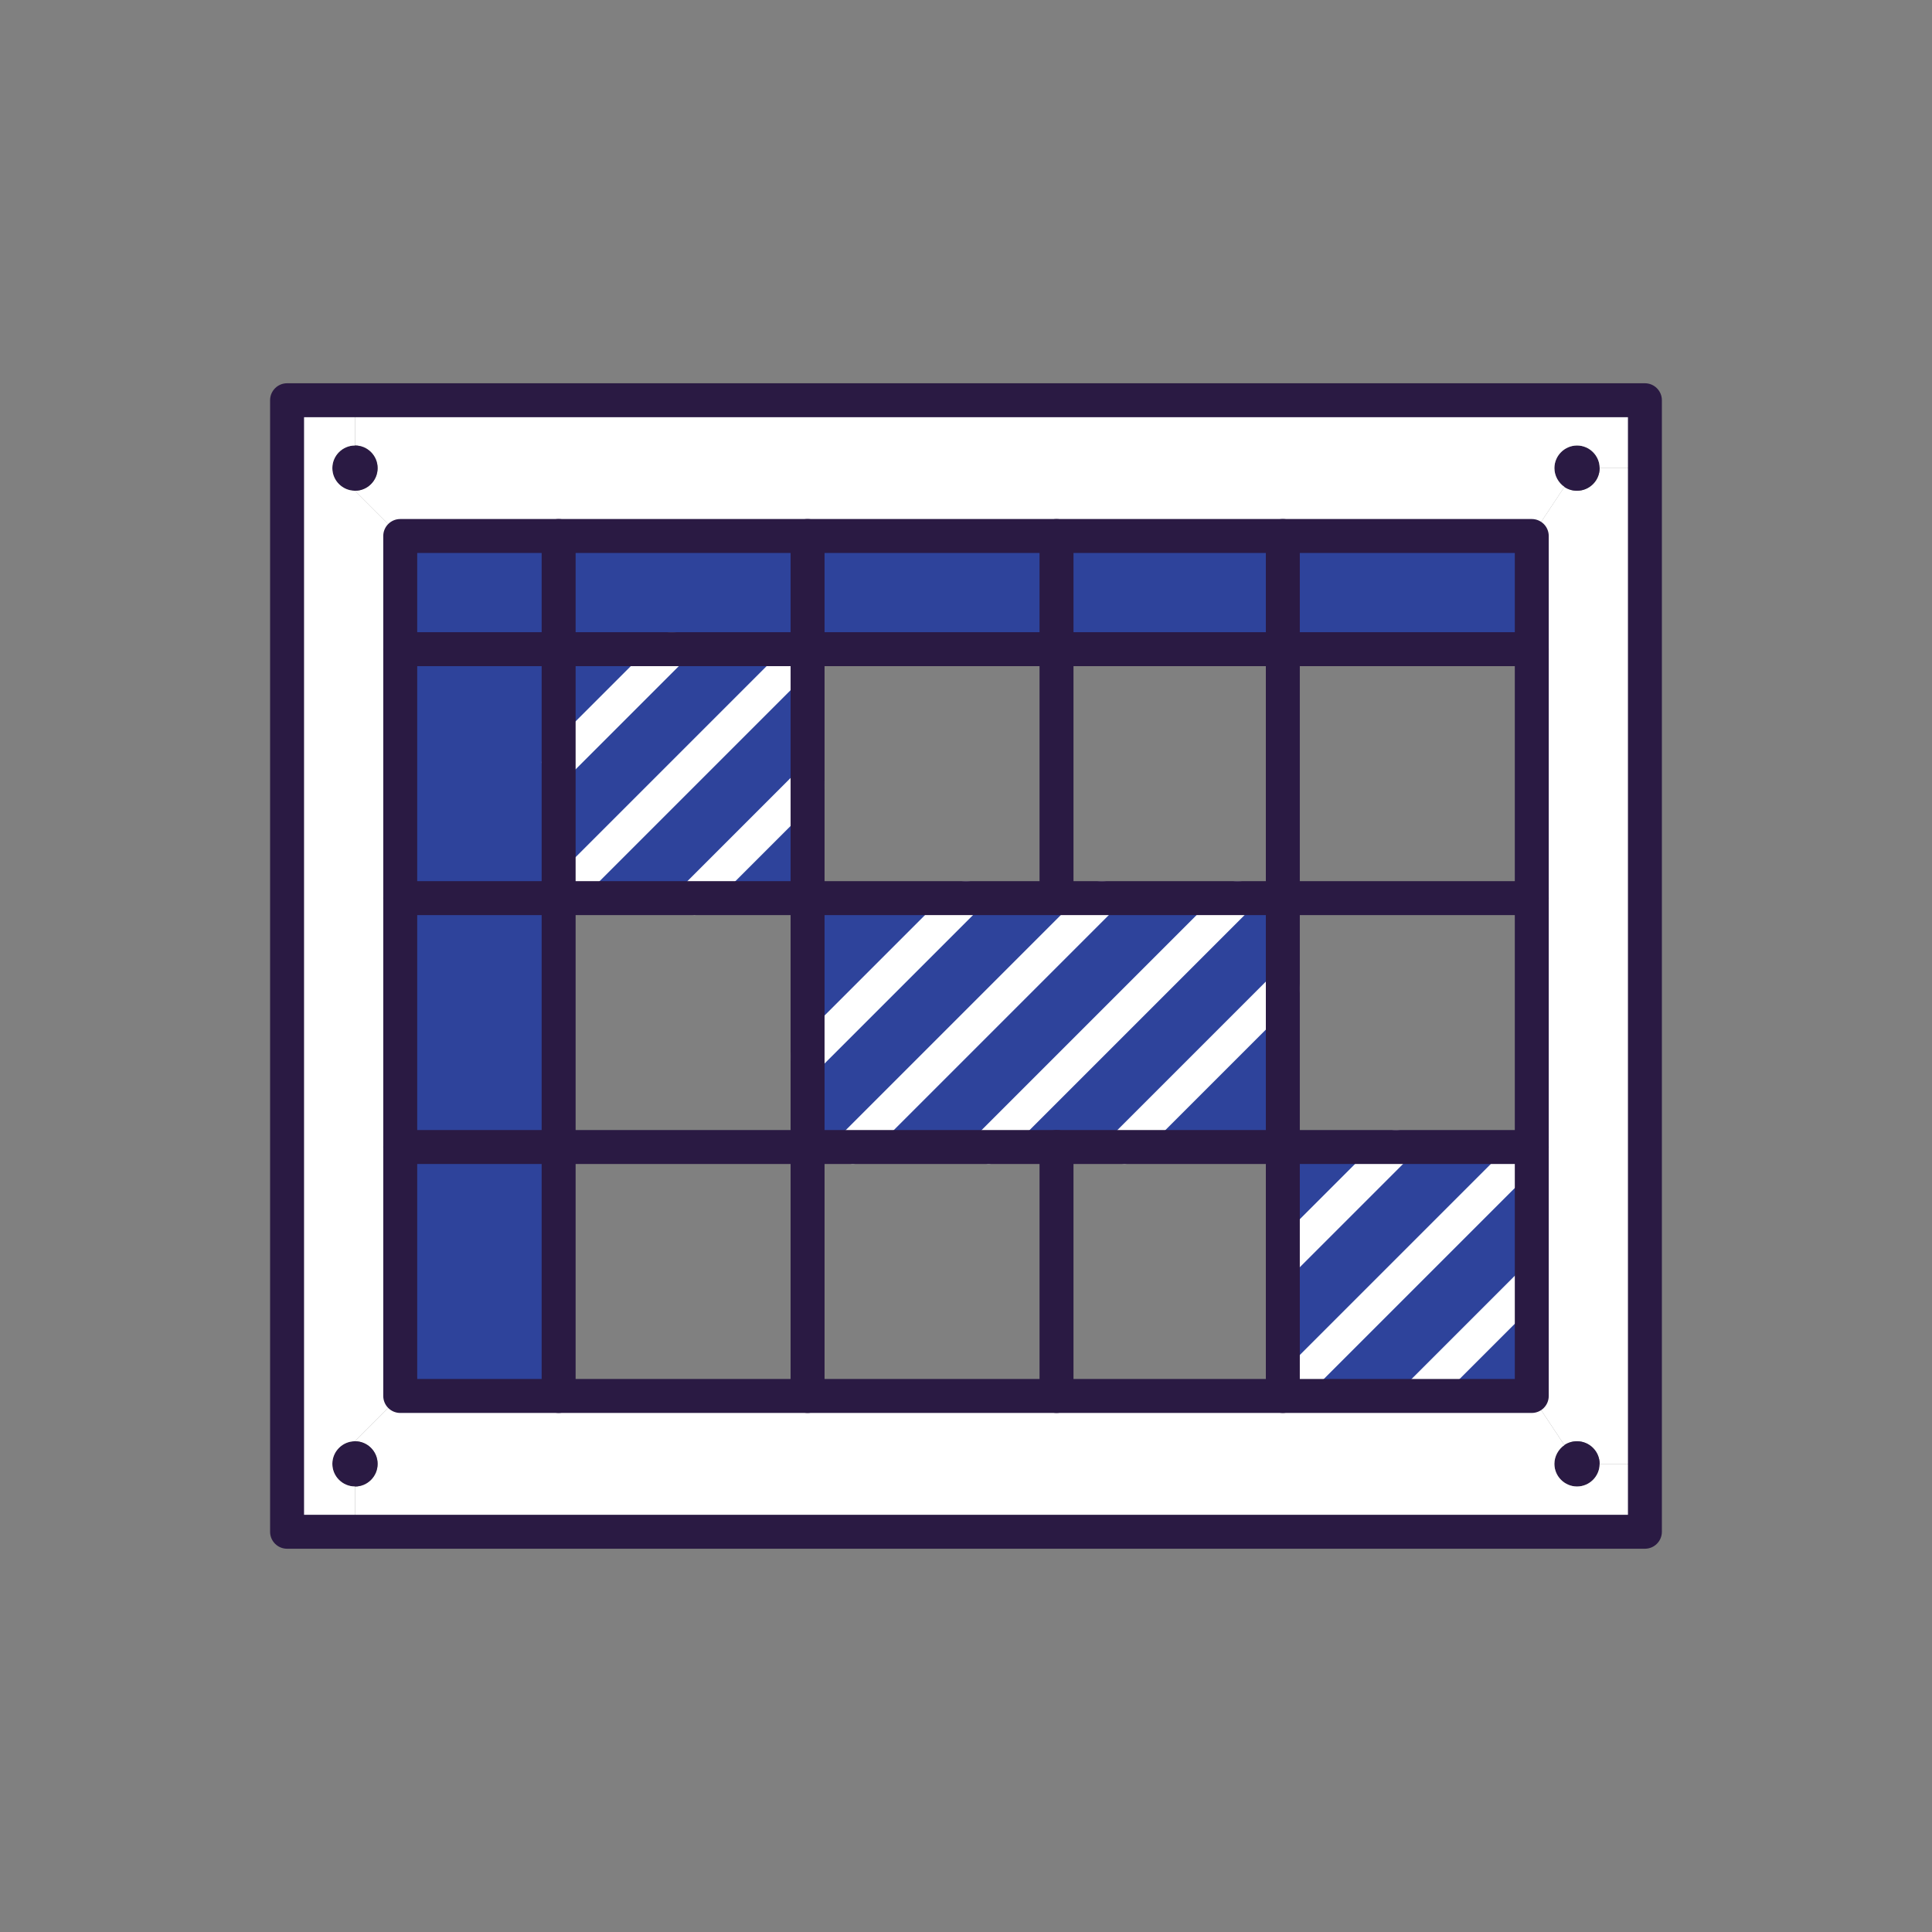 <?xml version="1.0" encoding="UTF-8"?> <svg xmlns="http://www.w3.org/2000/svg" id="a" viewBox="0 0 800 800"><rect x="0" y="0" width="800" height="800" fill="#808080" stroke="none"/><path d="m653.01,203.21c5.15,0,9.37-4.22,9.37-9.37h18.74v412.32h-18.74c0-5.15-4.22-9.37-9.37-9.37-1.97,0-3.75.57-5.24,1.59l-13.5-20.33V221.95l13.5-20.33c1.49,1.02,3.28,1.59,5.24,1.59Z" style="fill:#fff; stroke-width:0px;"></path><path d="m653.01,184.47c5.15,0,9.37,4.22,9.37,9.37s-4.22,9.37-9.37,9.37c-1.97,0-3.75-.57-5.24-1.59-2.44-1.68-4.13-4.59-4.13-7.78,0-5.15,4.22-9.37,9.37-9.37Z" style="fill:#2a1a43; stroke-width:0px;"></path><path d="m653.01,596.79c5.15,0,9.37,4.22,9.37,9.37s-4.22,9.37-9.37,9.37-9.37-4.22-9.37-9.37c0-3.18,1.68-6.09,4.13-7.78,1.49-1.02,3.28-1.59,5.24-1.59Z" style="fill:#2a1a43; stroke-width:0px;"></path><path d="m146.99,165.73h534.14v28.11h-18.74c0-5.15-4.22-9.37-9.37-9.37s-9.37,4.22-9.37,9.37c0,3.18,1.68,6.09,4.13,7.78l-13.5,20.33H165.73l-18.74-18.74c5.15,0,9.37-4.22,9.37-9.37s-4.22-9.37-9.37-9.37v-18.74Z" style="fill:#fff; stroke-width:0px;"></path><polygon points="634.27 531.19 634.27 578.05 587.42 578.05 634.27 531.19" style="fill:#2e439b; stroke-width:0px;"></polygon><polygon points="634.27 474.97 634.27 531.19 587.42 578.05 531.19 578.05 634.27 474.97" style="fill:#2e439b; stroke-width:0px;"></polygon><rect x="531.19" y="221.95" width="103.08" height="46.85" style="fill:#2e439b; stroke-width:0px;"></rect><polygon points="634.27 474.97 531.19 578.05 531.19 521.82 578.05 474.97 634.27 474.97" style="fill:#2e439b; stroke-width:0px;"></polygon><polygon points="578.05 474.97 531.19 521.82 531.19 474.97 578.05 474.97" style="fill:#2e439b; stroke-width:0px;"></polygon><polygon points="531.19 409.37 531.19 474.97 465.6 474.97 531.19 409.37" style="fill:#2e439b; stroke-width:0px;"></polygon><polygon points="531.19 371.89 531.19 409.37 465.6 474.97 437.48 474.97 409.37 474.97 512.45 371.89 531.19 371.89" style="fill:#2e439b; stroke-width:0px;"></polygon><rect x="437.48" y="221.95" width="93.71" height="46.85" style="fill:#2e439b; stroke-width:0px;"></rect><polygon points="512.45 371.89 409.37 474.97 353.15 474.97 456.23 371.89 512.45 371.89" style="fill:#2e439b; stroke-width:0px;"></polygon><polygon points="437.48 371.89 456.23 371.89 353.15 474.97 334.4 474.97 334.4 437.48 400 371.89 437.48 371.89" style="fill:#2e439b; stroke-width:0px;"></polygon><rect x="334.4" y="221.95" width="103.08" height="46.85" style="fill:#2e439b; stroke-width:0px;"></rect><polygon points="400 371.89 334.4 437.48 334.4 371.89 400 371.89" style="fill:#2e439b; stroke-width:0px;"></polygon><polygon points="334.4 325.03 334.4 371.89 287.55 371.89 334.4 325.03" style="fill:#2e439b; stroke-width:0px;"></polygon><polygon points="334.4 268.81 334.4 325.03 287.55 371.89 231.32 371.89 334.4 268.81" style="fill:#2e439b; stroke-width:0px;"></polygon><polygon points="334.4 221.95 334.4 268.81 278.18 268.81 231.32 268.81 231.32 221.95 334.4 221.95" style="fill:#2e439b; stroke-width:0px;"></polygon><polygon points="334.4 268.81 231.32 371.89 231.32 315.66 278.18 268.81 334.4 268.81" style="fill:#2e439b; stroke-width:0px;"></polygon><polygon points="278.18 268.81 231.32 315.66 231.32 268.81 278.18 268.81" style="fill:#2e439b; stroke-width:0px;"></polygon><rect x="165.73" y="474.97" width="65.6" height="103.08" style="fill:#2e439b; stroke-width:0px;"></rect><rect x="165.73" y="371.89" width="65.6" height="103.08" style="fill:#2e439b; stroke-width:0px;"></rect><polygon points="231.32 315.66 231.32 371.89 165.73 371.89 165.73 268.81 231.32 268.81 231.32 315.66" style="fill:#2e439b; stroke-width:0px;"></polygon><rect x="165.73" y="221.95" width="65.6" height="46.85" style="fill:#2e439b; stroke-width:0px;"></rect><path d="m156.36,606.16c0-5.15-4.22-9.37-9.37-9.37l18.74-18.74h468.54l13.5,20.33c-2.44,1.68-4.13,4.59-4.13,7.78,0,5.15,4.22,9.37,9.37,9.37s9.37-4.22,9.37-9.37h18.74v28.11H146.99v-18.74c5.15,0,9.37-4.22,9.37-9.37Z" style="fill:#fff; stroke-width:0px;"></path><circle cx="146.99" cy="193.84" r="9.37" style="fill:#2a1a43; stroke-width:0px;"></circle><circle cx="146.99" cy="606.16" r="9.37" style="fill:#2a1a43; stroke-width:0px;"></circle><path d="m118.87,165.73h28.11v18.74c-5.15,0-9.37,4.22-9.37,9.37s4.22,9.37,9.37,9.37l18.74,18.74v356.09l-18.74,18.74c-5.15,0-9.37,4.22-9.37,9.37s4.22,9.37,9.37,9.37v18.74h-28.11V165.73Z" style="fill:#fff; stroke-width:0px;"></path><path d="m231.32,322.69c-1.8,0-3.6-.69-4.97-2.06-2.74-2.74-2.74-7.19,0-9.94l46.85-46.85c2.74-2.74,7.19-2.74,9.94,0,2.74,2.74,2.74,7.19,0,9.94l-46.85,46.85c-1.37,1.37-3.17,2.06-4.97,2.06Z" style="fill:#fff; stroke-width:0px;"></path><path d="m287.55,378.92c-1.8,0-3.6-.69-4.97-2.06-2.74-2.74-2.74-7.19,0-9.94l46.85-46.85c2.74-2.74,7.19-2.74,9.94,0,2.74,2.74,2.74,7.19,0,9.94l-46.85,46.85c-1.37,1.37-3.17,2.06-4.97,2.06Z" style="fill:#fff; stroke-width:0px;"></path><path d="m231.32,378.92c-1.8,0-3.6-.69-4.97-2.06-2.74-2.74-2.74-7.19,0-9.94l103.08-103.08c2.74-2.74,7.19-2.74,9.94,0,2.74,2.74,2.74,7.19,0,9.94l-103.08,103.08c-1.37,1.37-3.17,2.06-4.97,2.06Z" style="fill:#fff; stroke-width:0px;"></path><path d="m531.19,528.85c-1.8,0-3.6-.69-4.97-2.06-2.74-2.74-2.74-7.19,0-9.94l46.85-46.85c2.74-2.74,7.19-2.74,9.94,0,2.74,2.74,2.74,7.19,0,9.94l-46.85,46.85c-1.37,1.37-3.17,2.06-4.97,2.06Z" style="fill:#fff; stroke-width:0px;"></path><path d="m587.42,585.07c-1.8,0-3.6-.69-4.97-2.06-2.74-2.74-2.74-7.19,0-9.94l46.85-46.85c2.74-2.74,7.19-2.74,9.94,0,2.74,2.74,2.74,7.19,0,9.94l-46.85,46.85c-1.37,1.37-3.17,2.06-4.97,2.06Z" style="fill:#fff; stroke-width:0px;"></path><path d="m531.19,585.07c-1.8,0-3.6-.69-4.97-2.06-2.74-2.74-2.74-7.19,0-9.94l103.08-103.08c2.74-2.74,7.19-2.74,9.94,0,2.74,2.74,2.74,7.19,0,9.94l-103.08,103.08c-1.37,1.37-3.17,2.06-4.97,2.06Z" style="fill:#fff; stroke-width:0px;"></path><path d="m353.15,481.99c-1.8,0-3.6-.69-4.97-2.06-2.74-2.74-2.74-7.19,0-9.94l103.08-103.08c2.74-2.74,7.19-2.74,9.94,0,2.74,2.74,2.74,7.19,0,9.94l-103.08,103.08c-1.37,1.37-3.17,2.06-4.97,2.06Z" style="fill:#fff; stroke-width:0px;"></path><path d="m334.4,444.51c-1.8,0-3.6-.69-4.97-2.06-2.74-2.74-2.74-7.19,0-9.94l65.6-65.6c2.74-2.74,7.19-2.74,9.94,0,2.74,2.74,2.74,7.19,0,9.94l-65.6,65.6c-1.37,1.37-3.17,2.06-4.97,2.06Z" style="fill:#fff; stroke-width:0px;"></path><path d="m409.37,481.99c-1.8,0-3.6-.69-4.97-2.06-2.74-2.74-2.74-7.19,0-9.94l103.08-103.08c2.74-2.74,7.19-2.74,9.94,0,2.74,2.74,2.74,7.19,0,9.94l-103.08,103.08c-1.37,1.37-3.17,2.06-4.97,2.06Z" style="fill:#fff; stroke-width:0px;"></path><path d="m465.6,481.99c-1.8,0-3.6-.69-4.97-2.06-2.74-2.74-2.74-7.19,0-9.94l65.6-65.6c2.74-2.74,7.19-2.74,9.94,0,2.74,2.74,2.74,7.19,0,9.94l-65.6,65.6c-1.37,1.37-3.17,2.06-4.97,2.06Z" style="fill:#fff; stroke-width:0px;"></path><path d="m681.13,641.3H118.87c-3.88,0-7.03-3.15-7.03-7.03V165.73c0-3.88,3.15-7.03,7.03-7.03h562.25c3.88,0,7.03,3.15,7.03,7.03v468.54c0,3.88-3.15,7.03-7.03,7.03Zm-555.22-14.06h548.19V172.76H125.9v454.49Z" style="fill:#2a1a43; stroke-width:0px;"></path><path d="m634.27,585.07H165.73c-3.88,0-7.03-3.15-7.03-7.03V221.95c0-3.88,3.15-7.03,7.03-7.03h468.54c3.88,0,7.03,3.15,7.03,7.03v356.09c0,3.88-3.15,7.03-7.03,7.03Zm-461.51-14.06h454.49V228.98H172.76v342.04Z" style="fill:#2a1a43; stroke-width:0px;"></path><path d="m634.27,275.84H165.73c-3.88,0-7.03-3.15-7.03-7.03s3.15-7.03,7.03-7.03h468.54c3.88,0,7.03,3.15,7.03,7.03s-3.15,7.03-7.03,7.03Z" style="fill:#2a1a43; stroke-width:0px;"></path><path d="m634.27,378.92H165.73c-3.88,0-7.03-3.15-7.03-7.03s3.15-7.03,7.03-7.03h468.54c3.88,0,7.03,3.15,7.03,7.03s-3.15,7.03-7.03,7.03Z" style="fill:#2a1a43; stroke-width:0px;"></path><path d="m634.27,481.99H165.73c-3.88,0-7.03-3.15-7.03-7.03s3.15-7.03,7.03-7.03h468.54c3.88,0,7.03,3.15,7.03,7.03s-3.15,7.03-7.03,7.03Z" style="fill:#2a1a43; stroke-width:0px;"></path><path d="m231.32,585.07c-3.88,0-7.03-3.15-7.03-7.03V221.95c0-3.88,3.15-7.03,7.03-7.03s7.03,3.15,7.03,7.03v356.09c0,3.88-3.15,7.03-7.03,7.03Z" style="fill:#2a1a43; stroke-width:0px;"></path><path d="m334.4,585.07c-3.88,0-7.03-3.15-7.03-7.03V221.95c0-3.88,3.15-7.03,7.03-7.03s7.03,3.15,7.03,7.03v356.09c0,3.88-3.15,7.03-7.03,7.03Z" style="fill:#2a1a43; stroke-width:0px;"></path><path d="m437.48,378.92c-3.88,0-7.03-3.15-7.03-7.03v-149.93c0-3.88,3.15-7.03,7.03-7.03s7.03,3.15,7.03,7.03v149.93c0,3.88-3.15,7.03-7.03,7.03Z" style="fill:#2a1a43; stroke-width:0px;"></path><path d="m531.19,585.07c-3.88,0-7.03-3.15-7.03-7.03V221.95c0-3.88,3.15-7.03,7.03-7.03s7.03,3.15,7.03,7.03v356.09c0,3.88-3.15,7.03-7.03,7.03Z" style="fill:#2a1a43; stroke-width:0px;"></path><path d="m437.48,585.07c-3.88,0-7.03-3.15-7.03-7.03v-103.08c0-3.88,3.15-7.03,7.03-7.03s7.03,3.15,7.03,7.03v103.08c0,3.88-3.15,7.03-7.03,7.03Z" style="fill:#2a1a43; stroke-width:0px;"></path></svg> 